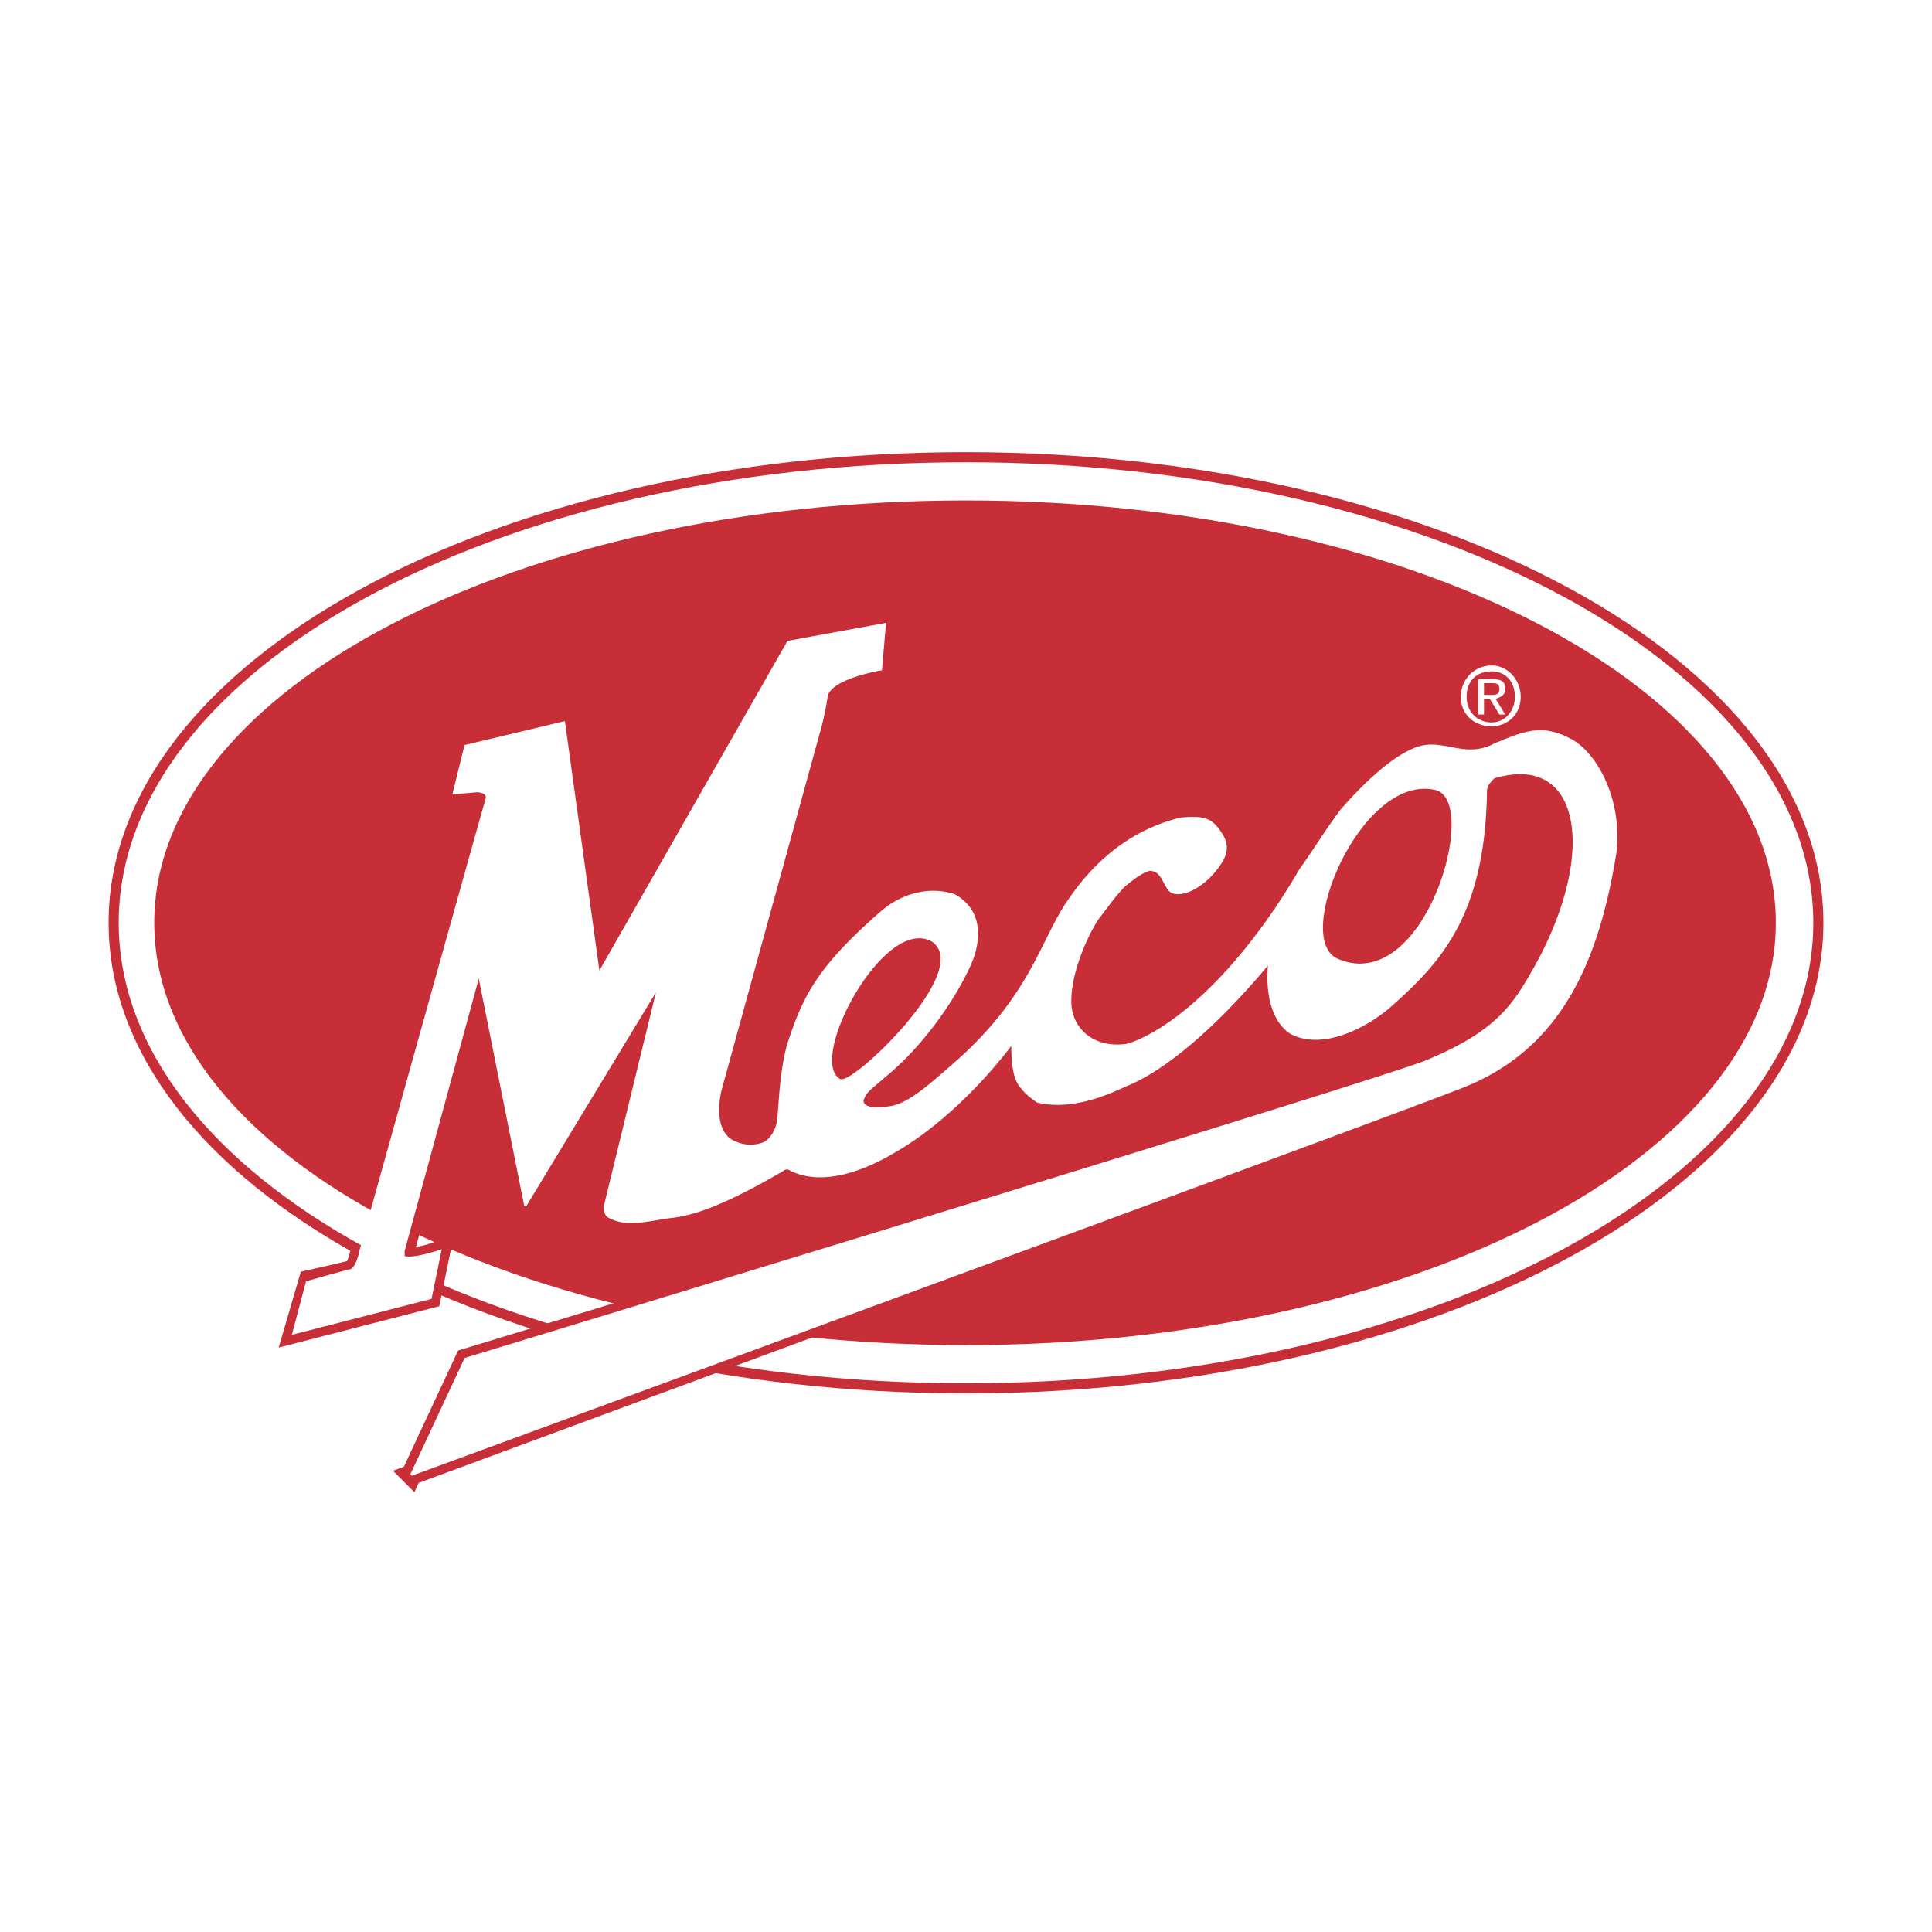 <svg xmlns="http://www.w3.org/2000/svg" width="2500" height="2500" viewBox="0 0 192.756 192.756"><g fill-rule="evenodd" clip-rule="evenodd"><path fill="#fff" d="M0 0h192.756v192.756H0V0z"/><path d="M96.378 138.516c46.858 0 85.04-20.775 85.04-46.449s-38.182-46.449-85.04-46.449c-47.051 0-85.04 20.774-85.04 46.449 0 25.673 37.989 46.449 85.04 46.449z" fill="#fff" stroke="#c82e37" stroke-width="1.009" stroke-miterlimit="2.613"/><path d="M96.378 134.203c44.544 0 80.798-18.814 80.798-42.137s-36.254-42.137-80.798-42.137c-44.737 0-80.99 18.815-80.99 42.137s36.253 42.137 80.99 42.137z" fill="#c82e37"/><path d="M83.844 107.354c-2.893-1.764 4.436-15.875 9.063-13.327 4.241 2.743-7.906 14.11-9.063 13.327zM133.596 95.594c-4.629-1.96 2.506-18.423 9.641-16.659 4.242.98-.966 20.186-9.641 16.659z" stroke="#000" stroke-width="2.022" stroke-miterlimit="2.613"/><path d="M41.035 147.139l5.399-11.562s89.283-27.047 95.646-29.791c5.592-2.352 8.484-5.291 10.219-8.623 8.1-14.895 3.473-21.363-3.084-19.599-.387.392-.965.784-.965 1.372 1.543 13.327-7.135 19.208-10.027 21.559-2.314 1.959-6.17 4.115-9.449 2.352-2.699-1.959-2.121-7.056-2.121-7.056-6.363 7.839-11.377 11.171-14.463 12.544-3.277 1.566-6.17 2.154-8.676 1.371 0 0-.965-.588-1.543-1.176-.771-1.176-.965-3.137-.965-4.703-1.734 1.959-6.17 6.662-6.17 6.662l-5.785 4.508c-3.085 1.568-6.942 3.529-10.413 1.568-.192 0-.386 0-.578.195-6.749 3.92-9.256 4.312-11.57 4.705-2.313.391-3.278.979-5.592 0-1.35-.588 4.821-23.322 4.821-23.322l-13.306 22.146-4.628-23.127-7.327 27.242-.193.588c0 1.176 3.664-.195 3.664-.195l-.964 4.703-13.691 3.527 1.543-5.291s2.699-.588 4.242-.98c.578 0 .964-2.156.964-2.156S47.4 84.423 48.75 79.72c.192-.784-1.157-.784-1.157-.784l-2.121.196.964-4.704 9.834-2.352 3.471 25.086 18.897-33.318 9.642-1.568-.386 4.508s-4.82.784-5.206 2.548c-.386 1.176-.771 2.94-.771 2.94l-9.834 36.453s-1.35 4.312 1.35 5.293c.964.391 1.928.391 2.893-.197.578-.195.964-.783 1.156-1.371.386-.98.193-4.9 1.35-8.232 1.157-3.527 3.085-7.447 9.449-13.522 1.928-1.176 4.627-2.352 6.942-1.372 2.314 1.176 2.699 3.332 2.121 5.684-.771 2.156-4.049 8.035-8.87 12.347-1.543 1.176-1.929 1.568-2.314 2.156-.193.391.193 1.176 2.7.979 1.928-.195 3.857-2.154 6.557-4.508 7.713-6.662 8.484-12.15 11.184-16.07 2.121-3.136 5.592-6.859 11.377-8.231 1.93-.196 2.893 0 3.471.784.58.98 1.352 1.96.387 3.528-1.543 2.744-4.242 3.724-5.207 2.548-.578-.588-.771-1.96-1.928-1.764-.771.196-1.543.784-2.314 1.567-.963.784-1.543 1.568-2.699 3.332s-3.086 5.683-2.893 8.623c.193 2.549 2.699 4.312 5.785 3.92 4.242-1.371 10.992-7.055 17.355-17.442 1.35-2.156 2.121-3.528 4.049-5.88.387-.784 1.543-1.764 2.508-2.352 1.541-.979 2.312-.784 3.277-2.547.193-.196.578-.196.965-.784 1.541-2.352 4.627.588 8.678-.98 2.699-1.372 5.398-1.959 8.098-.392 2.508 1.372 4.049 5.684 3.664 10.976-.385 5.487-6.75 20.382-15.041 23.322-5.211 2.153-105.098 38.999-105.098 38.999z" stroke="#c82e37" stroke-width="2.022" stroke-miterlimit="2.613"/><path d="M41.035 147.139l5.399-11.562s88.896-27.047 95.646-29.596c6.748-2.742 8.678-5.291 10.605-8.623 6.941-11.758 5.398-22.538-3.664-19.794-.385.392-.771.784-.771 1.372-.193 12.151-4.436 16.855-9.256 21.167-2.314 2.156-6.941 4.703-10.221 2.939-2.893-1.959-2.121-7.055-2.121-7.055-6.363 7.643-11.377 11.17-14.463 12.348-3.277 1.566-6.17 2.154-8.676 1.566 0 0-1.158-.783-1.543-1.371-.965-.98-.965-3.137-.965-4.508-1.734 2.352-6.363 7.84-11.956 10.975-2.314 1.373-6.942 3.529-10.413 1.568-.192 0-.386 0-.578.195-6.749 3.92-9.449 4.508-11.57 4.705-2.313.391-4.049.783-5.592 0-.579-.197-.579-.98-.579-.98l5.399-22.146L52.41 120.29l-4.628-23.127-7.52 27.635v.588c.771.391 3.664-.588 3.664-.588l-.964 4.703-13.691 3.527 1.35-5.096s2.7-.783 4.242-1.176c.771 0 1.157-2.156 1.157-2.156s11.184-40.177 12.534-44.88c.193-.784-.964-.784-.964-.784l-2.314.196 1.157-4.704 9.834-2.352 3.471 25.086L78.637 64.04l9.642-1.764-.386 4.508s-4.82.784-5.399 2.548c-.192 1.372-.578 2.94-.578 2.94l-10.027 36.453s-1.157 4.312 1.543 5.293a3.714 3.714 0 0 0 2.893 0c.578-.393.964-.98 1.156-1.568.386-.98.193-4.703 1.157-8.232 1.543-4.703 2.893-7.643 9.449-13.327 2.121-1.764 4.82-2.352 7.135-1.568 2.121 1.176 2.699 3.332 1.927 5.88-.578 1.96-3.855 8.036-8.869 12.151-1.35 1.176-1.928 1.568-2.122 2.156-.386.588.193 1.371 2.507.979 1.929-.195 4.05-2.154 6.75-4.508 7.52-6.662 8.484-12.15 11.184-16.07 2.121-3.136 5.592-6.859 11.186-8.231 2.121-.196 2.893 0 3.664.979.578.784 1.35 1.764.385 3.332-1.736 2.744-4.436 3.724-5.207 2.744-.578-.784-.771-1.959-1.928-1.959-.771.196-1.543.784-2.508 1.567-.963.98-1.35 1.568-2.699 3.332-1.156 1.764-2.893 5.683-2.699 8.623.193 2.549 2.506 4.508 5.785 3.92 4.242-1.371 10.992-6.859 17.162-17.442 1.543-2.156 2.314-3.528 4.049-5.88 1.35-1.568 4.436-4.899 7.135-6.075 2.893-1.372 5.014 1.176 8.293-.588 2.893-1.176 4.627-1.959 7.52-.392 2.508 1.372 5.014 5.88 4.436 11.171-1.736 10.779-5.398 19.403-15.041 23.323-5.21 2.153-105.097 38.804-105.097 38.804z" fill="#fff" stroke="#fff" stroke-width=".218" stroke-miterlimit="2.613"/><path d="M83.844 107.549c-3.085-1.959 4.436-16.07 9.063-13.522 4.05 2.743-7.906 14.11-9.063 13.522zM133.596 95.594c-4.629-1.764 2.312-18.423 9.641-16.659 4.242 1.176-1.157 20.186-9.641 16.659z" fill="#c82e37" stroke="#c82e37" stroke-width=".218" stroke-miterlimit="2.613"/><path d="M148.828 66.392c1.543 0 2.893 1.372 2.893 3.136s-1.35 2.939-2.893 2.939c-1.734 0-3.084-1.176-3.084-2.939s1.35-3.136 3.084-3.136zm0 5.684c1.35 0 2.314-1.176 2.314-2.548 0-1.568-.965-2.548-2.314-2.548-1.543 0-2.506.98-2.506 2.548 0 1.372.963 2.548 2.506 2.548zm-1.349-4.312h1.35c.965 0 1.35.196 1.35.98 0 .588-.385.784-.963.98l.963 1.567h-.579l-.963-1.567h-.58v1.567h-.578v-3.527zm.578 1.568h.58c.578 0 .963 0 .963-.588s-.385-.588-.771-.588h-.771v1.176h-.001z" fill="#fff"/></g></svg>